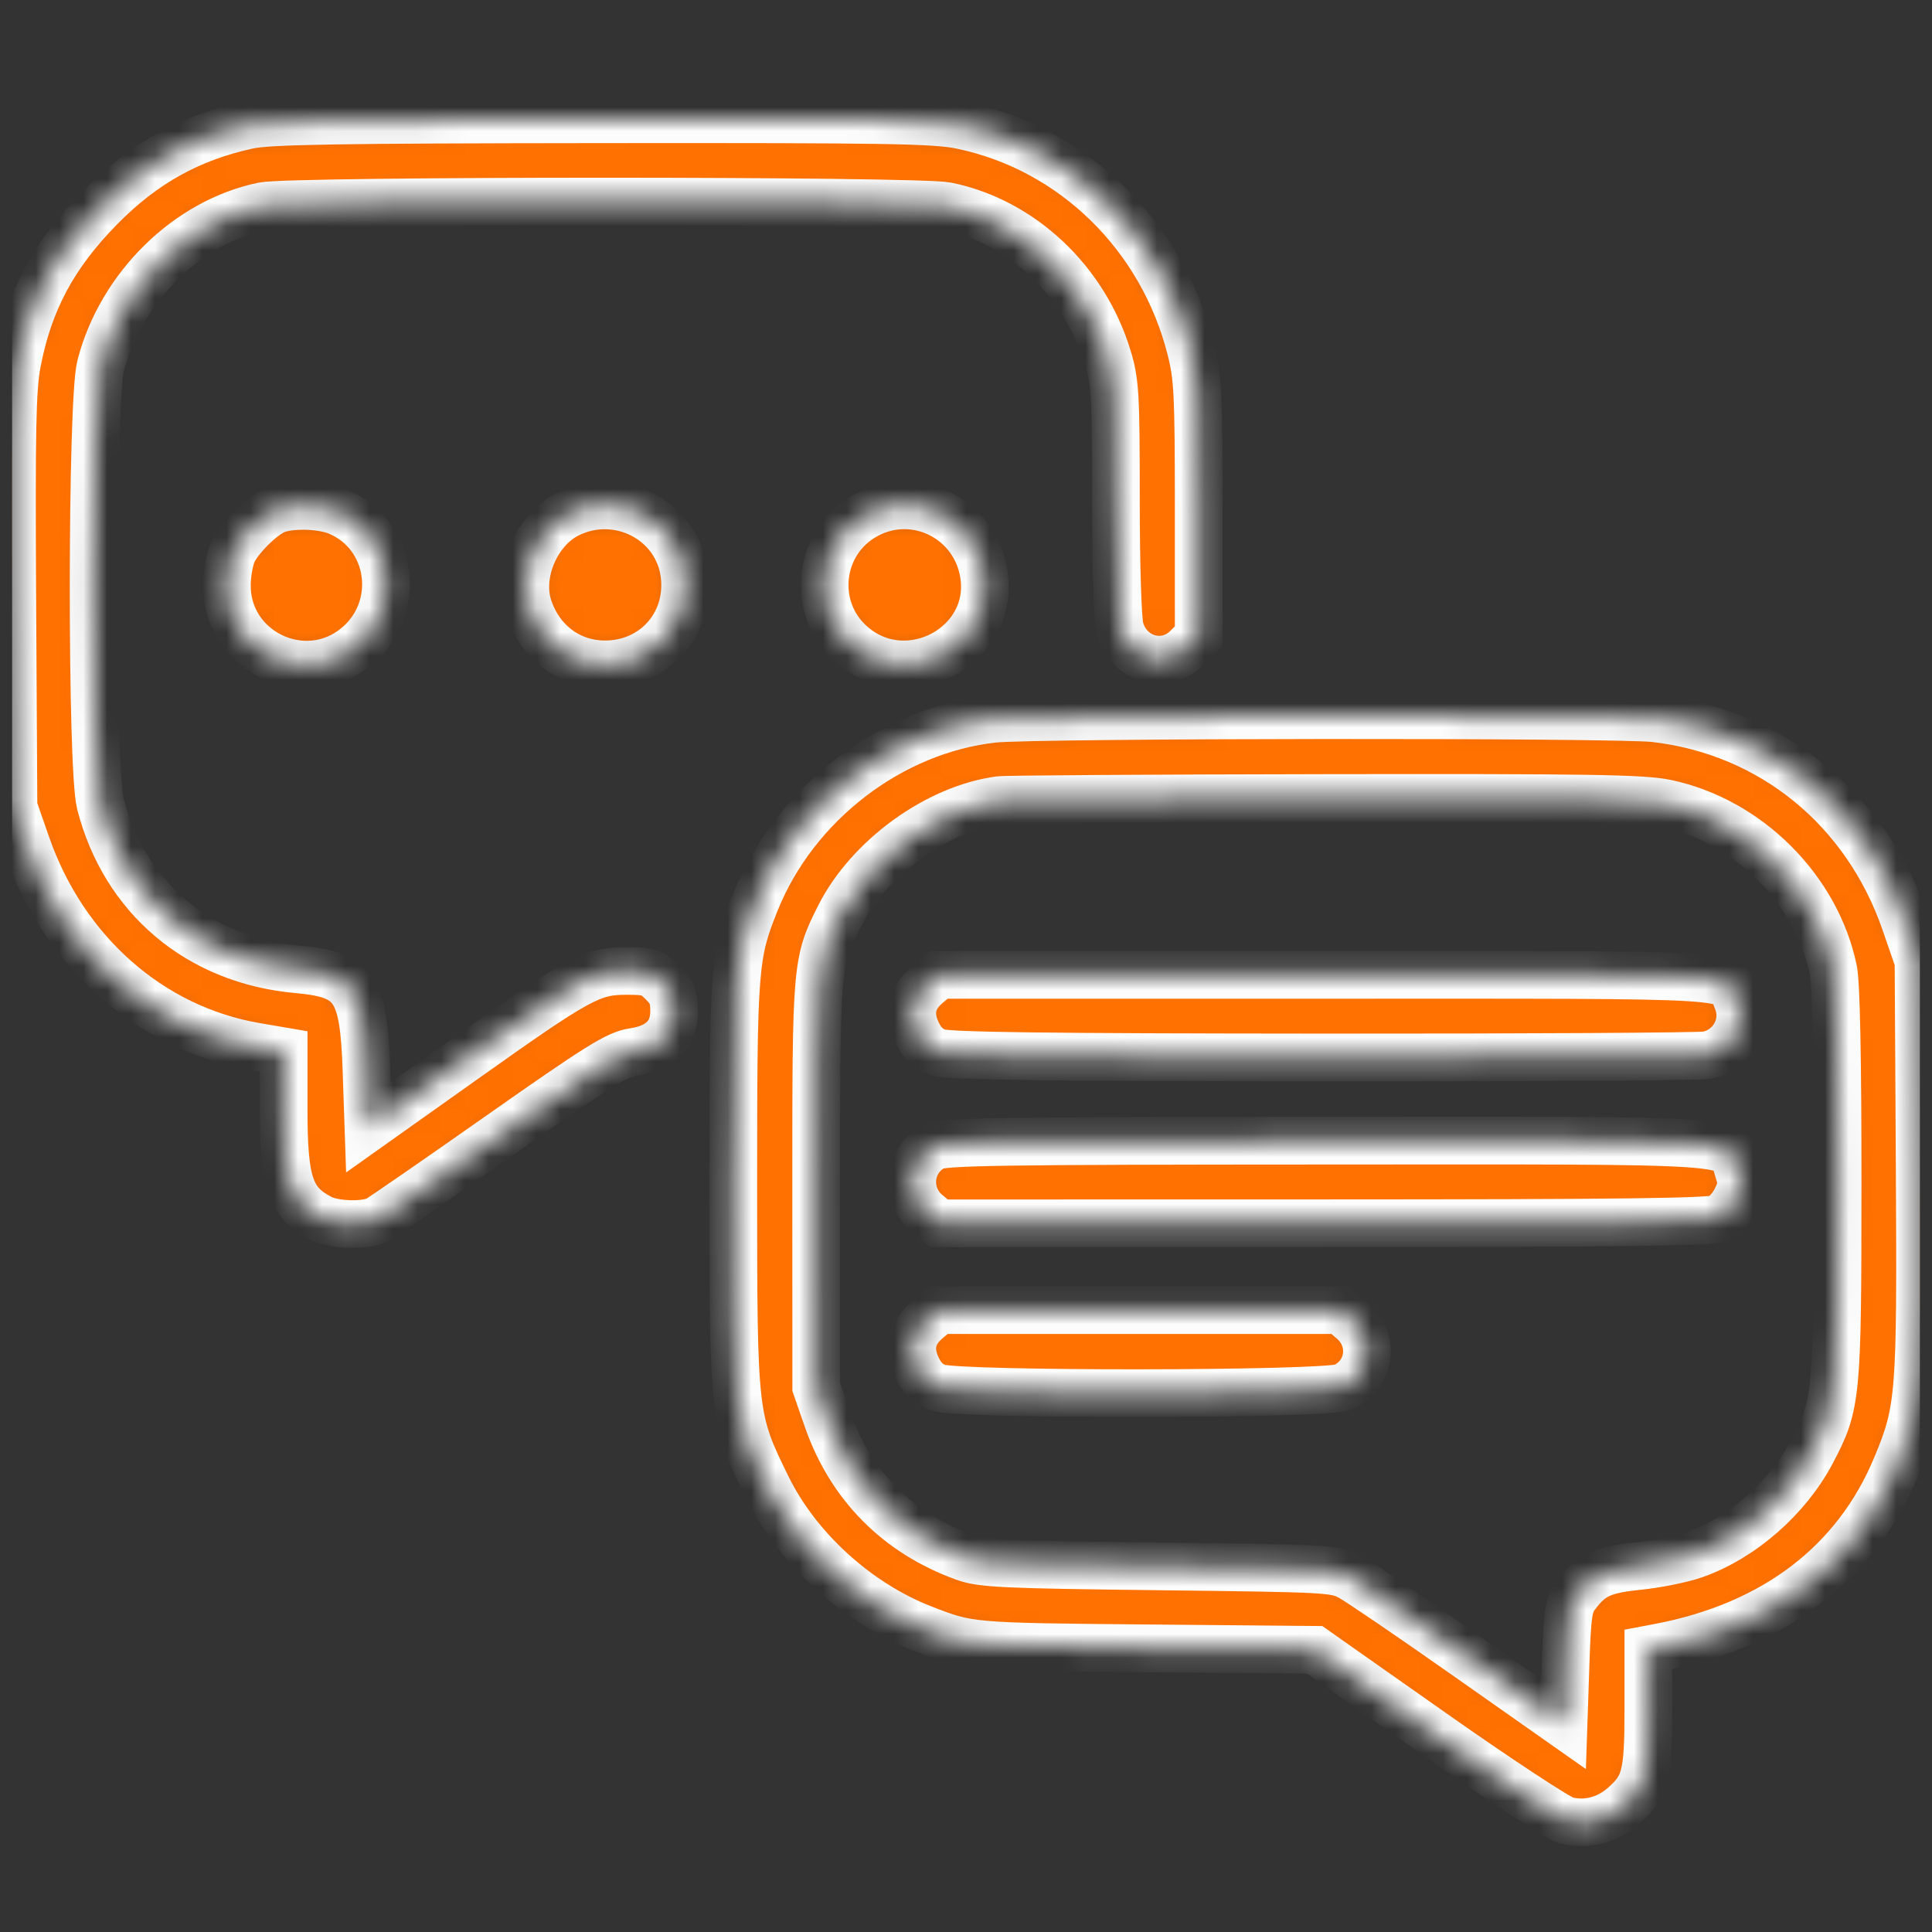 <?xml version="1.0" encoding="UTF-8"?> <svg xmlns="http://www.w3.org/2000/svg" width="81" height="81" viewBox="0 0 81 81" fill="none"><rect x="0" y="0" width="81" height="81" fill="#333333" stroke="none"/> <g clip-path="url(#clip0_397_13219)"> <mask id="path-1-inside-1_397_13219" fill="white"> <path fill-rule="evenodd" clip-rule="evenodd" d="M10.404 5.246C7.955 5.776 6.014 6.856 4.203 8.698C2.245 10.687 1.199 12.646 0.71 15.239C0.509 16.305 0.474 18.085 0.515 25.19L0.565 33.843L1.112 35.414C2.681 39.92 6.316 43.124 10.714 43.878L11.892 44.08V46.532C11.892 49.61 12.168 50.413 13.45 51.077C14.021 51.372 15.333 51.406 15.834 51.138C16.028 51.034 18.343 49.434 20.977 47.583C25.097 44.689 25.878 44.202 26.561 44.102C27.682 43.937 28.263 43.356 28.263 42.398C28.263 41.816 28.167 41.576 27.78 41.189C27.347 40.756 27.187 40.706 26.25 40.707C24.805 40.709 24.273 40.999 19.499 44.389L15.447 47.265L15.365 44.853C15.246 41.411 14.864 40.856 12.457 40.637C8.334 40.264 5.215 37.635 4.206 33.684C3.826 32.195 3.835 16.826 4.217 15.346C5.069 12.042 7.864 9.292 11.032 8.64C12.254 8.388 38.491 8.389 39.706 8.641C42.824 9.286 45.457 11.761 46.437 14.967C46.755 16.007 46.784 16.5 46.785 20.921C46.785 23.713 46.857 25.998 46.956 26.353C47.318 27.657 48.839 28.092 49.773 27.158L50.256 26.675V21.314C50.256 16.511 50.222 15.818 49.927 14.646C48.725 9.869 44.984 6.218 40.3 5.25C39.191 5.021 37.239 4.989 25.252 5C14.069 5.011 11.276 5.057 10.404 5.246ZM11.561 21.377C11.02 21.592 10.113 22.469 9.785 23.094C9.641 23.367 9.519 24 9.511 24.501C9.472 27.316 12.771 28.899 14.944 27.108C16.894 25.501 16.471 22.41 14.169 21.448C13.485 21.163 12.191 21.128 11.561 21.377ZM23.818 21.551C22.495 22.206 21.703 24.049 22.148 25.438C22.623 26.919 23.869 27.854 25.369 27.854C27.433 27.854 28.942 26.156 28.7 24.106C28.429 21.82 25.924 20.509 23.818 21.551ZM36.35 21.577C34.27 22.676 33.95 25.523 35.736 27.051C38.058 29.039 41.703 27.087 41.254 24.096C40.906 21.771 38.41 20.49 36.35 21.577ZM41.657 30.136C37.336 30.608 33.317 33.7 31.667 37.823C30.781 40.035 30.743 40.521 30.743 49.702C30.743 59.396 30.753 59.479 32.17 62.359C33.437 64.932 35.944 67.212 38.681 68.279C40.62 69.036 40.659 69.04 48.016 69.106L55.118 69.17L60.087 72.665C62.82 74.588 65.32 76.231 65.642 76.317C66.483 76.542 67.371 76.321 68.061 75.716C68.991 74.899 69.108 74.443 69.108 71.637V69.154L69.562 69.068C74.384 68.153 77.82 65.534 79.501 61.49C80.496 59.097 80.54 58.547 80.485 48.965L80.435 40.292L79.87 38.658C78.222 33.899 74.263 30.676 69.372 30.113C67.744 29.926 43.399 29.946 41.657 30.136ZM69.852 33.679C73.276 34.401 76.161 37.279 76.864 40.672C76.981 41.239 77.044 44.392 77.043 49.602C77.04 58.558 77.009 58.881 75.963 60.871C74.948 62.804 73.031 64.483 71.041 65.182C70.519 65.365 69.454 65.58 68.673 65.659C67.174 65.811 66.703 66.034 66.059 66.896C65.761 67.294 65.707 67.662 65.635 69.82L65.552 72.288L61.418 69.381C59.145 67.782 56.986 66.313 56.623 66.116C55.98 65.768 55.748 65.755 48.603 65.671C42.04 65.594 41.154 65.552 40.417 65.284C37.634 64.272 35.656 62.275 34.691 59.503L34.221 58.151L34.218 49.711C34.216 40.487 34.229 40.329 35.197 38.413C36.431 35.968 39.292 33.892 41.905 33.545C42.178 33.509 48.317 33.469 55.548 33.457C66.568 33.439 68.882 33.475 69.852 33.679ZM38.871 41.289C38.211 41.844 38.074 42.519 38.461 43.311C38.675 43.748 38.933 43.988 39.342 44.127C39.774 44.275 43.881 44.327 55.486 44.334C64.047 44.339 71.282 44.297 71.565 44.241C72.639 44.026 73.245 42.917 72.831 41.926C72.359 40.796 73.579 40.871 55.606 40.871H39.368L38.871 41.289ZM39.138 48.075C38.075 48.651 37.935 50.083 38.864 50.865L39.368 51.289L55.519 51.286C68.057 51.284 71.763 51.238 72.084 51.078C72.312 50.965 72.629 50.604 72.79 50.276C73.044 49.758 73.055 49.594 72.873 49.037C72.449 47.739 73.544 47.816 55.548 47.823C41.755 47.828 39.529 47.863 39.138 48.075ZM38.871 55.344C38.211 55.9 38.074 56.575 38.461 57.366C38.675 57.804 38.933 58.044 39.342 58.183C40.258 58.496 55.534 58.478 56.286 58.164C57.455 57.676 57.669 56.176 56.687 55.35L56.184 54.927H47.776H39.368L38.871 55.344Z"></path> </mask> <path fill-rule="evenodd" clip-rule="evenodd" d="M10.404 5.246C7.955 5.776 6.014 6.856 4.203 8.698C2.245 10.687 1.199 12.646 0.71 15.239C0.509 16.305 0.474 18.085 0.515 25.19L0.565 33.843L1.112 35.414C2.681 39.92 6.316 43.124 10.714 43.878L11.892 44.08V46.532C11.892 49.61 12.168 50.413 13.45 51.077C14.021 51.372 15.333 51.406 15.834 51.138C16.028 51.034 18.343 49.434 20.977 47.583C25.097 44.689 25.878 44.202 26.561 44.102C27.682 43.937 28.263 43.356 28.263 42.398C28.263 41.816 28.167 41.576 27.78 41.189C27.347 40.756 27.187 40.706 26.25 40.707C24.805 40.709 24.273 40.999 19.499 44.389L15.447 47.265L15.365 44.853C15.246 41.411 14.864 40.856 12.457 40.637C8.334 40.264 5.215 37.635 4.206 33.684C3.826 32.195 3.835 16.826 4.217 15.346C5.069 12.042 7.864 9.292 11.032 8.64C12.254 8.388 38.491 8.389 39.706 8.641C42.824 9.286 45.457 11.761 46.437 14.967C46.755 16.007 46.784 16.5 46.785 20.921C46.785 23.713 46.857 25.998 46.956 26.353C47.318 27.657 48.839 28.092 49.773 27.158L50.256 26.675V21.314C50.256 16.511 50.222 15.818 49.927 14.646C48.725 9.869 44.984 6.218 40.3 5.25C39.191 5.021 37.239 4.989 25.252 5C14.069 5.011 11.276 5.057 10.404 5.246ZM11.561 21.377C11.02 21.592 10.113 22.469 9.785 23.094C9.641 23.367 9.519 24 9.511 24.501C9.472 27.316 12.771 28.899 14.944 27.108C16.894 25.501 16.471 22.41 14.169 21.448C13.485 21.163 12.191 21.128 11.561 21.377ZM23.818 21.551C22.495 22.206 21.703 24.049 22.148 25.438C22.623 26.919 23.869 27.854 25.369 27.854C27.433 27.854 28.942 26.156 28.7 24.106C28.429 21.82 25.924 20.509 23.818 21.551ZM36.35 21.577C34.27 22.676 33.95 25.523 35.736 27.051C38.058 29.039 41.703 27.087 41.254 24.096C40.906 21.771 38.41 20.49 36.35 21.577ZM41.657 30.136C37.336 30.608 33.317 33.7 31.667 37.823C30.781 40.035 30.743 40.521 30.743 49.702C30.743 59.396 30.753 59.479 32.17 62.359C33.437 64.932 35.944 67.212 38.681 68.279C40.62 69.036 40.659 69.04 48.016 69.106L55.118 69.17L60.087 72.665C62.82 74.588 65.32 76.231 65.642 76.317C66.483 76.542 67.371 76.321 68.061 75.716C68.991 74.899 69.108 74.443 69.108 71.637V69.154L69.562 69.068C74.384 68.153 77.82 65.534 79.501 61.49C80.496 59.097 80.54 58.547 80.485 48.965L80.435 40.292L79.87 38.658C78.222 33.899 74.263 30.676 69.372 30.113C67.744 29.926 43.399 29.946 41.657 30.136ZM69.852 33.679C73.276 34.401 76.161 37.279 76.864 40.672C76.981 41.239 77.044 44.392 77.043 49.602C77.04 58.558 77.009 58.881 75.963 60.871C74.948 62.804 73.031 64.483 71.041 65.182C70.519 65.365 69.454 65.58 68.673 65.659C67.174 65.811 66.703 66.034 66.059 66.896C65.761 67.294 65.707 67.662 65.635 69.82L65.552 72.288L61.418 69.381C59.145 67.782 56.986 66.313 56.623 66.116C55.98 65.768 55.748 65.755 48.603 65.671C42.04 65.594 41.154 65.552 40.417 65.284C37.634 64.272 35.656 62.275 34.691 59.503L34.221 58.151L34.218 49.711C34.216 40.487 34.229 40.329 35.197 38.413C36.431 35.968 39.292 33.892 41.905 33.545C42.178 33.509 48.317 33.469 55.548 33.457C66.568 33.439 68.882 33.475 69.852 33.679ZM38.871 41.289C38.211 41.844 38.074 42.519 38.461 43.311C38.675 43.748 38.933 43.988 39.342 44.127C39.774 44.275 43.881 44.327 55.486 44.334C64.047 44.339 71.282 44.297 71.565 44.241C72.639 44.026 73.245 42.917 72.831 41.926C72.359 40.796 73.579 40.871 55.606 40.871H39.368L38.871 41.289ZM39.138 48.075C38.075 48.651 37.935 50.083 38.864 50.865L39.368 51.289L55.519 51.286C68.057 51.284 71.763 51.238 72.084 51.078C72.312 50.965 72.629 50.604 72.79 50.276C73.044 49.758 73.055 49.594 72.873 49.037C72.449 47.739 73.544 47.816 55.548 47.823C41.755 47.828 39.529 47.863 39.138 48.075ZM38.871 55.344C38.211 55.9 38.074 56.575 38.461 57.366C38.675 57.804 38.933 58.044 39.342 58.183C40.258 58.496 55.534 58.478 56.286 58.164C57.455 57.676 57.669 56.176 56.687 55.35L56.184 54.927H47.776H39.368L38.871 55.344Z" fill="#FF7100" stroke="#FCFCFC" stroke-width="2" mask="url(#path-1-inside-1_397_13219)"></path> </g> <defs> <clipPath id="clip0_397_13219"> <rect width="80" height="80" fill="white" transform="translate(0.5 0.998)"></rect> </clipPath> </defs> </svg> 